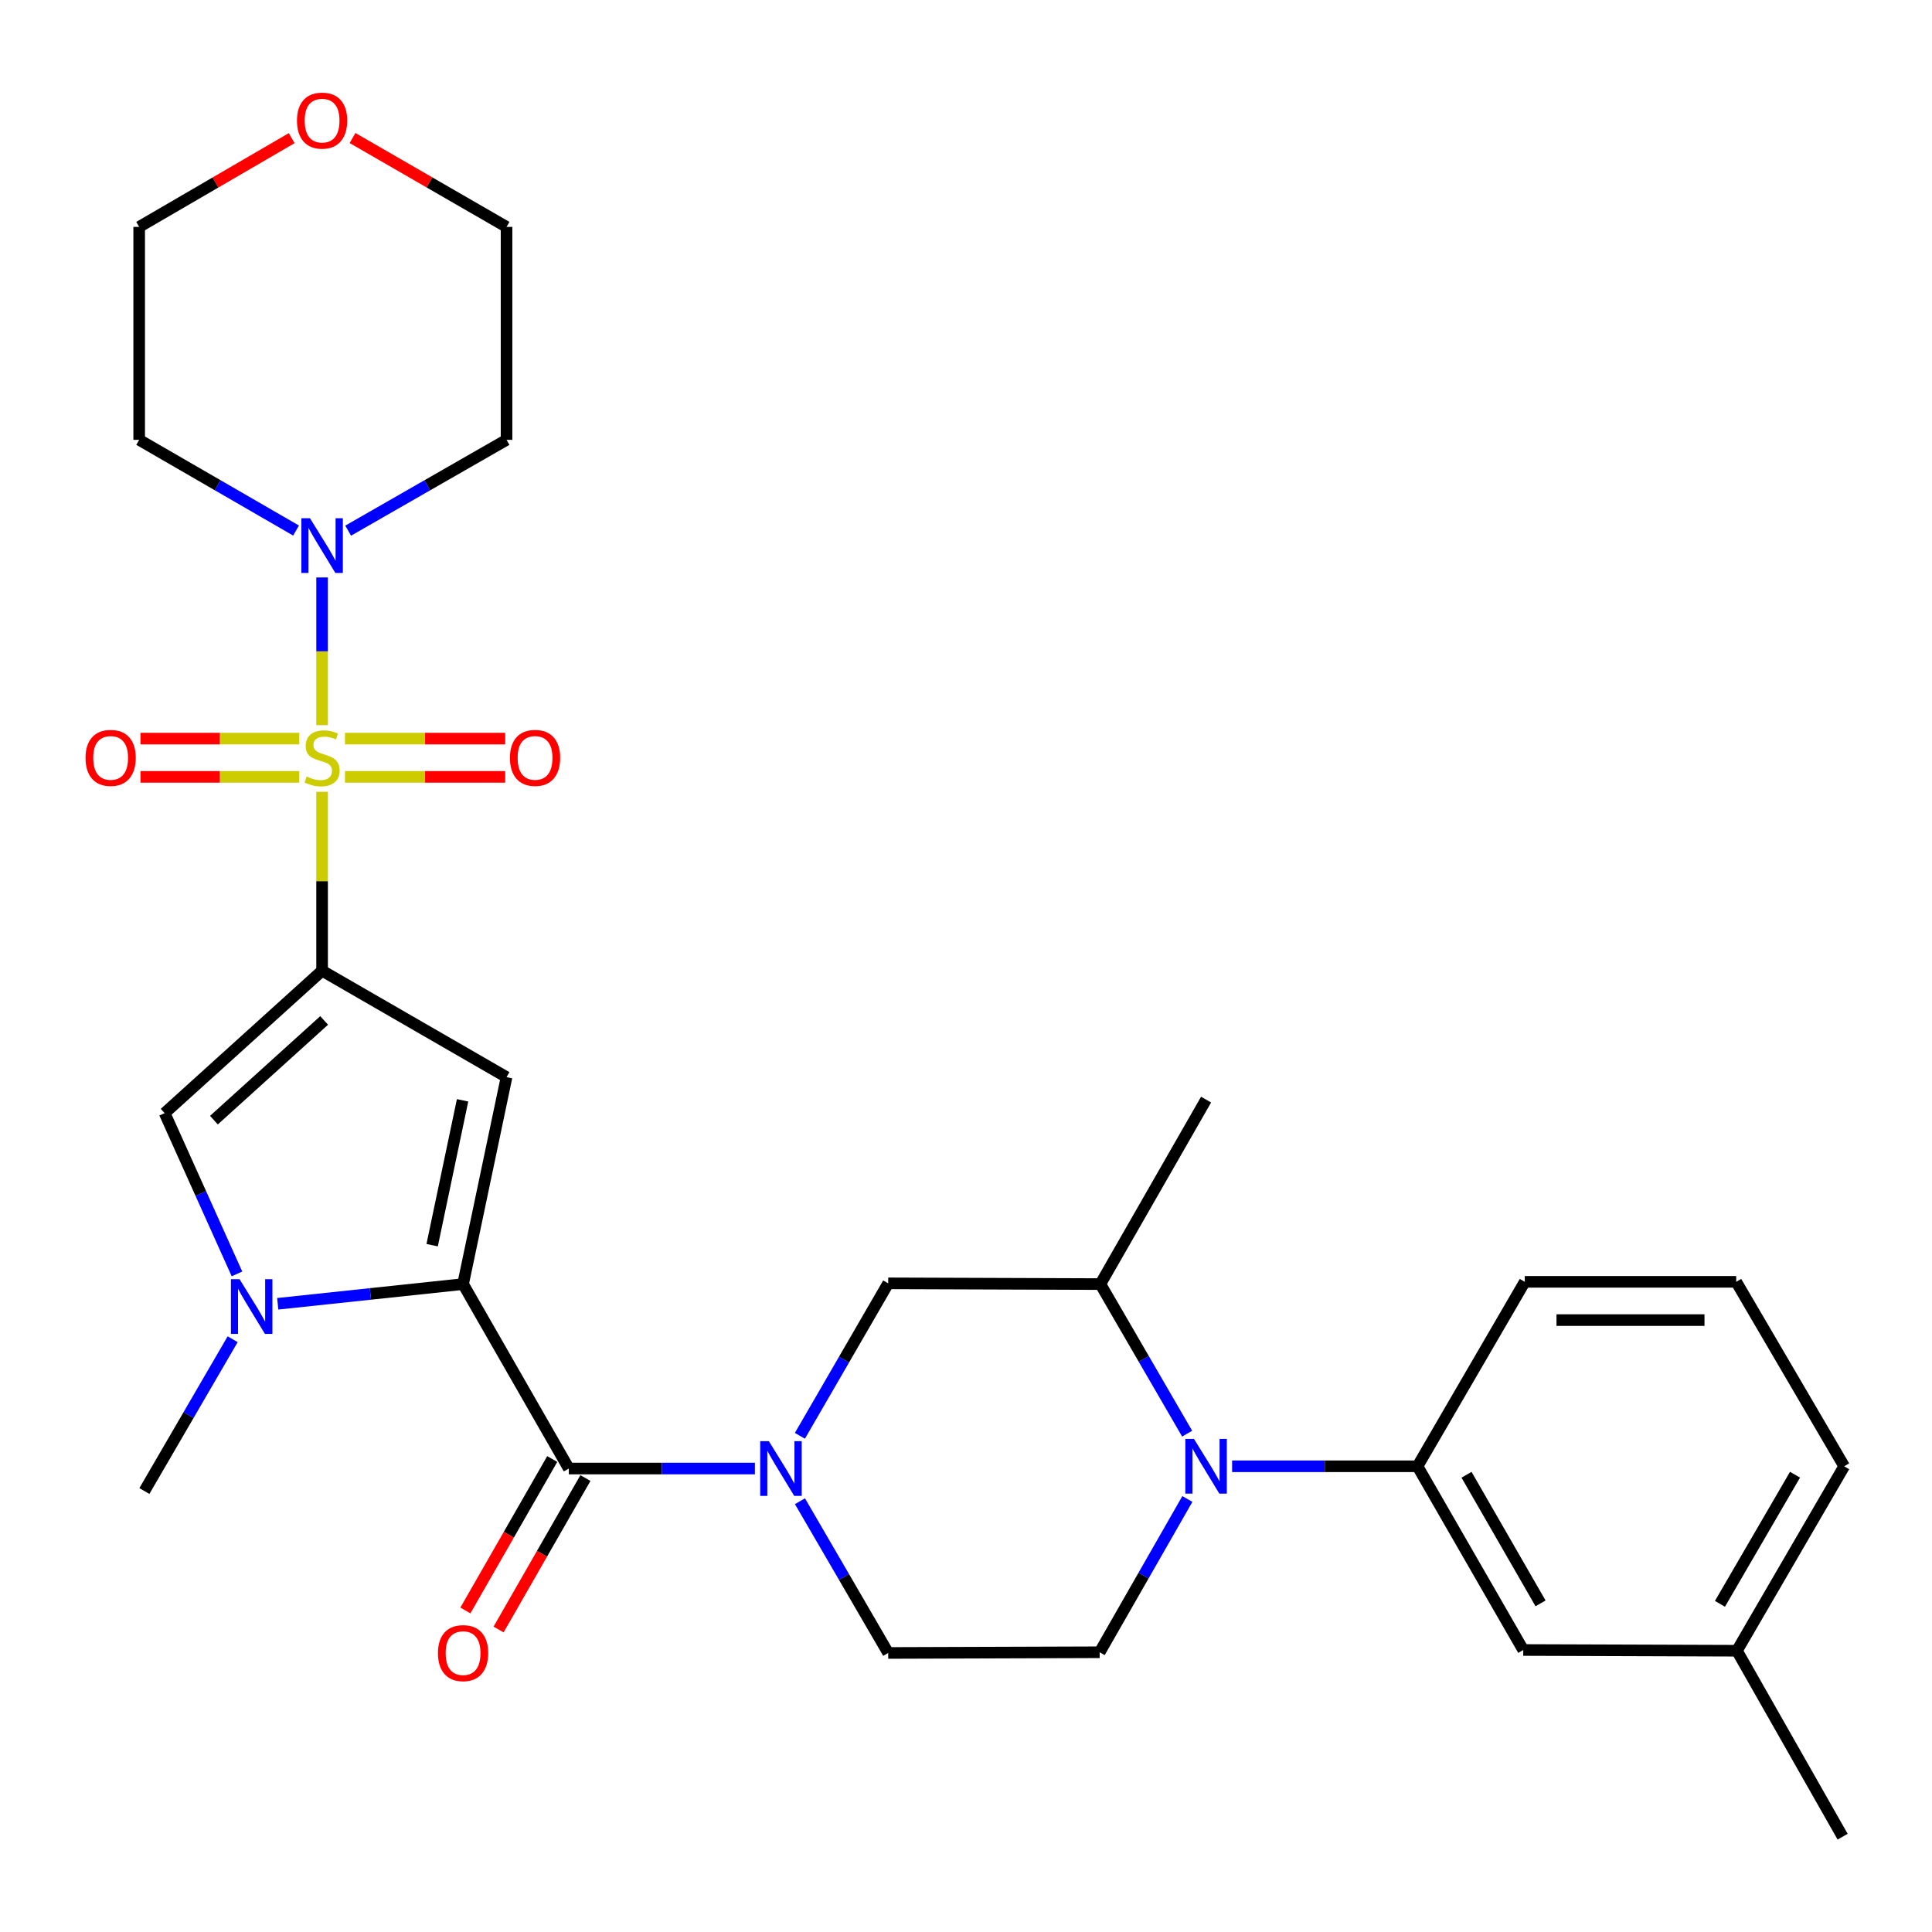 <?xml version='1.0' encoding='iso-8859-1'?>
<svg version='1.1' baseProfile='full'
              xmlns='http://www.w3.org/2000/svg'
                      xmlns:rdkit='http://www.rdkit.org/xml'
                      xmlns:xlink='http://www.w3.org/1999/xlink'
                  xml:space='preserve'
width='1000px' height='1000px' viewBox='0 0 1000 1000'>
<!-- END OF HEADER -->
<rect style='opacity:1.0;fill:#FFFFFF;stroke:none' width='1000' height='1000' x='0' y='0'> </rect>
<path class='bond-0' d='M 166.715,409.836 L 166.715,456.137' style='fill:none;fill-rule:evenodd;stroke:#CCCC00;stroke-width:6px;stroke-linecap:butt;stroke-linejoin:miter;stroke-opacity:1' />
<path class='bond-0' d='M 166.715,456.137 L 166.715,502.437' style='fill:none;fill-rule:evenodd;stroke:#000000;stroke-width:6px;stroke-linecap:butt;stroke-linejoin:miter;stroke-opacity:1' />
<path class='bond-8' d='M 166.715,375.335 L 166.715,337.111' style='fill:none;fill-rule:evenodd;stroke:#CCCC00;stroke-width:6px;stroke-linecap:butt;stroke-linejoin:miter;stroke-opacity:1' />
<path class='bond-8' d='M 166.715,337.111 L 166.715,298.887' style='fill:none;fill-rule:evenodd;stroke:#0000FF;stroke-width:6px;stroke-linecap:butt;stroke-linejoin:miter;stroke-opacity:1' />
<path class='bond-13' d='M 178.551,402.103 L 220.016,402.103' style='fill:none;fill-rule:evenodd;stroke:#CCCC00;stroke-width:6px;stroke-linecap:butt;stroke-linejoin:miter;stroke-opacity:1' />
<path class='bond-13' d='M 220.016,402.103 L 261.481,402.103' style='fill:none;fill-rule:evenodd;stroke:#FF0000;stroke-width:6px;stroke-linecap:butt;stroke-linejoin:miter;stroke-opacity:1' />
<path class='bond-13' d='M 178.551,382.298 L 220.016,382.298' style='fill:none;fill-rule:evenodd;stroke:#CCCC00;stroke-width:6px;stroke-linecap:butt;stroke-linejoin:miter;stroke-opacity:1' />
<path class='bond-13' d='M 220.016,382.298 L 261.481,382.298' style='fill:none;fill-rule:evenodd;stroke:#FF0000;stroke-width:6px;stroke-linecap:butt;stroke-linejoin:miter;stroke-opacity:1' />
<path class='bond-14' d='M 154.899,382.298 L 113.805,382.298' style='fill:none;fill-rule:evenodd;stroke:#CCCC00;stroke-width:6px;stroke-linecap:butt;stroke-linejoin:miter;stroke-opacity:1' />
<path class='bond-14' d='M 113.805,382.298 L 72.712,382.298' style='fill:none;fill-rule:evenodd;stroke:#FF0000;stroke-width:6px;stroke-linecap:butt;stroke-linejoin:miter;stroke-opacity:1' />
<path class='bond-14' d='M 154.899,402.103 L 113.805,402.103' style='fill:none;fill-rule:evenodd;stroke:#CCCC00;stroke-width:6px;stroke-linecap:butt;stroke-linejoin:miter;stroke-opacity:1' />
<path class='bond-14' d='M 113.805,402.103 L 72.712,402.103' style='fill:none;fill-rule:evenodd;stroke:#FF0000;stroke-width:6px;stroke-linecap:butt;stroke-linejoin:miter;stroke-opacity:1' />
<path class='bond-2' d='M 166.715,502.437 L 262.186,557.528' style='fill:none;fill-rule:evenodd;stroke:#000000;stroke-width:6px;stroke-linecap:butt;stroke-linejoin:miter;stroke-opacity:1' />
<path class='bond-6' d='M 166.715,502.437 L 85.218,576.155' style='fill:none;fill-rule:evenodd;stroke:#000000;stroke-width:6px;stroke-linecap:butt;stroke-linejoin:miter;stroke-opacity:1' />
<path class='bond-6' d='M 167.776,528.182 L 110.728,579.785' style='fill:none;fill-rule:evenodd;stroke:#000000;stroke-width:6px;stroke-linecap:butt;stroke-linejoin:miter;stroke-opacity:1' />
<path class='bond-1' d='M 239.685,664.64 L 262.186,557.528' style='fill:none;fill-rule:evenodd;stroke:#000000;stroke-width:6px;stroke-linecap:butt;stroke-linejoin:miter;stroke-opacity:1' />
<path class='bond-1' d='M 223.679,644.501 L 239.429,569.523' style='fill:none;fill-rule:evenodd;stroke:#000000;stroke-width:6px;stroke-linecap:butt;stroke-linejoin:miter;stroke-opacity:1' />
<path class='bond-3' d='M 239.685,664.64 L 294.424,760.111' style='fill:none;fill-rule:evenodd;stroke:#000000;stroke-width:6px;stroke-linecap:butt;stroke-linejoin:miter;stroke-opacity:1' />
<path class='bond-31' d='M 239.685,664.64 L 191.72,669.738' style='fill:none;fill-rule:evenodd;stroke:#000000;stroke-width:6px;stroke-linecap:butt;stroke-linejoin:miter;stroke-opacity:1' />
<path class='bond-31' d='M 191.72,669.738 L 143.754,674.836' style='fill:none;fill-rule:evenodd;stroke:#0000FF;stroke-width:6px;stroke-linecap:butt;stroke-linejoin:miter;stroke-opacity:1' />
<path class='bond-5' d='M 294.424,760.111 L 342.58,760.111' style='fill:none;fill-rule:evenodd;stroke:#000000;stroke-width:6px;stroke-linecap:butt;stroke-linejoin:miter;stroke-opacity:1' />
<path class='bond-5' d='M 342.58,760.111 L 390.736,760.111' style='fill:none;fill-rule:evenodd;stroke:#0000FF;stroke-width:6px;stroke-linecap:butt;stroke-linejoin:miter;stroke-opacity:1' />
<path class='bond-16' d='M 285.834,755.185 L 263.359,794.379' style='fill:none;fill-rule:evenodd;stroke:#000000;stroke-width:6px;stroke-linecap:butt;stroke-linejoin:miter;stroke-opacity:1' />
<path class='bond-16' d='M 263.359,794.379 L 240.884,833.574' style='fill:none;fill-rule:evenodd;stroke:#FF0000;stroke-width:6px;stroke-linecap:butt;stroke-linejoin:miter;stroke-opacity:1' />
<path class='bond-16' d='M 303.015,765.036 L 280.54,804.231' style='fill:none;fill-rule:evenodd;stroke:#000000;stroke-width:6px;stroke-linecap:butt;stroke-linejoin:miter;stroke-opacity:1' />
<path class='bond-16' d='M 280.54,804.231 L 258.065,843.425' style='fill:none;fill-rule:evenodd;stroke:#FF0000;stroke-width:6px;stroke-linecap:butt;stroke-linejoin:miter;stroke-opacity:1' />
<path class='bond-4' d='M 122.657,659.365 L 103.937,617.76' style='fill:none;fill-rule:evenodd;stroke:#0000FF;stroke-width:6px;stroke-linecap:butt;stroke-linejoin:miter;stroke-opacity:1' />
<path class='bond-4' d='M 103.937,617.76 L 85.218,576.155' style='fill:none;fill-rule:evenodd;stroke:#000000;stroke-width:6px;stroke-linecap:butt;stroke-linejoin:miter;stroke-opacity:1' />
<path class='bond-21' d='M 120.422,693.191 L 97.577,732.471' style='fill:none;fill-rule:evenodd;stroke:#0000FF;stroke-width:6px;stroke-linecap:butt;stroke-linejoin:miter;stroke-opacity:1' />
<path class='bond-21' d='M 97.577,732.471 L 74.732,771.751' style='fill:none;fill-rule:evenodd;stroke:#000000;stroke-width:6px;stroke-linecap:butt;stroke-linejoin:miter;stroke-opacity:1' />
<path class='bond-11' d='M 414.024,743.181 L 436.877,703.718' style='fill:none;fill-rule:evenodd;stroke:#0000FF;stroke-width:6px;stroke-linecap:butt;stroke-linejoin:miter;stroke-opacity:1' />
<path class='bond-11' d='M 436.877,703.718 L 459.73,664.255' style='fill:none;fill-rule:evenodd;stroke:#000000;stroke-width:6px;stroke-linecap:butt;stroke-linejoin:miter;stroke-opacity:1' />
<path class='bond-15' d='M 414.06,777.031 L 436.895,816.301' style='fill:none;fill-rule:evenodd;stroke:#0000FF;stroke-width:6px;stroke-linecap:butt;stroke-linejoin:miter;stroke-opacity:1' />
<path class='bond-15' d='M 436.895,816.301 L 459.73,855.57' style='fill:none;fill-rule:evenodd;stroke:#000000;stroke-width:6px;stroke-linecap:butt;stroke-linejoin:miter;stroke-opacity:1' />
<path class='bond-7' d='M 614.576,775.877 L 591.881,815.542' style='fill:none;fill-rule:evenodd;stroke:#0000FF;stroke-width:6px;stroke-linecap:butt;stroke-linejoin:miter;stroke-opacity:1' />
<path class='bond-7' d='M 591.881,815.542 L 569.185,855.207' style='fill:none;fill-rule:evenodd;stroke:#000000;stroke-width:6px;stroke-linecap:butt;stroke-linejoin:miter;stroke-opacity:1' />
<path class='bond-9' d='M 637.741,758.944 L 685.719,758.944' style='fill:none;fill-rule:evenodd;stroke:#0000FF;stroke-width:6px;stroke-linecap:butt;stroke-linejoin:miter;stroke-opacity:1' />
<path class='bond-9' d='M 685.719,758.944 L 733.698,758.944' style='fill:none;fill-rule:evenodd;stroke:#000000;stroke-width:6px;stroke-linecap:butt;stroke-linejoin:miter;stroke-opacity:1' />
<path class='bond-32' d='M 614.467,742.059 L 592.008,703.349' style='fill:none;fill-rule:evenodd;stroke:#0000FF;stroke-width:6px;stroke-linecap:butt;stroke-linejoin:miter;stroke-opacity:1' />
<path class='bond-32' d='M 592.008,703.349 L 569.548,664.64' style='fill:none;fill-rule:evenodd;stroke:#000000;stroke-width:6px;stroke-linecap:butt;stroke-linejoin:miter;stroke-opacity:1' />
<path class='bond-19' d='M 180.206,274.669 L 221.196,251.167' style='fill:none;fill-rule:evenodd;stroke:#0000FF;stroke-width:6px;stroke-linecap:butt;stroke-linejoin:miter;stroke-opacity:1' />
<path class='bond-19' d='M 221.196,251.167 L 262.186,227.665' style='fill:none;fill-rule:evenodd;stroke:#000000;stroke-width:6px;stroke-linecap:butt;stroke-linejoin:miter;stroke-opacity:1' />
<path class='bond-20' d='M 153.241,274.614 L 112.639,251.139' style='fill:none;fill-rule:evenodd;stroke:#0000FF;stroke-width:6px;stroke-linecap:butt;stroke-linejoin:miter;stroke-opacity:1' />
<path class='bond-20' d='M 112.639,251.139 L 72.037,227.665' style='fill:none;fill-rule:evenodd;stroke:#000000;stroke-width:6px;stroke-linecap:butt;stroke-linejoin:miter;stroke-opacity:1' />
<path class='bond-17' d='M 733.698,758.944 L 788.426,854.041' style='fill:none;fill-rule:evenodd;stroke:#000000;stroke-width:6px;stroke-linecap:butt;stroke-linejoin:miter;stroke-opacity:1' />
<path class='bond-17' d='M 759.073,763.33 L 797.382,829.898' style='fill:none;fill-rule:evenodd;stroke:#000000;stroke-width:6px;stroke-linecap:butt;stroke-linejoin:miter;stroke-opacity:1' />
<path class='bond-23' d='M 733.698,758.944 L 789.218,663.473' style='fill:none;fill-rule:evenodd;stroke:#000000;stroke-width:6px;stroke-linecap:butt;stroke-linejoin:miter;stroke-opacity:1' />
<path class='bond-10' d='M 569.548,664.64 L 459.73,664.255' style='fill:none;fill-rule:evenodd;stroke:#000000;stroke-width:6px;stroke-linecap:butt;stroke-linejoin:miter;stroke-opacity:1' />
<path class='bond-26' d='M 569.548,664.64 L 624.265,569.158' style='fill:none;fill-rule:evenodd;stroke:#000000;stroke-width:6px;stroke-linecap:butt;stroke-linejoin:miter;stroke-opacity:1' />
<path class='bond-12' d='M 569.185,855.207 L 459.73,855.57' style='fill:none;fill-rule:evenodd;stroke:#000000;stroke-width:6px;stroke-linecap:butt;stroke-linejoin:miter;stroke-opacity:1' />
<path class='bond-22' d='M 788.426,854.041 L 899.037,854.415' style='fill:none;fill-rule:evenodd;stroke:#000000;stroke-width:6px;stroke-linecap:butt;stroke-linejoin:miter;stroke-opacity:1' />
<path class='bond-18' d='M 150.977,71.507 L 111.507,94.473' style='fill:none;fill-rule:evenodd;stroke:#FF0000;stroke-width:6px;stroke-linecap:butt;stroke-linejoin:miter;stroke-opacity:1' />
<path class='bond-18' d='M 111.507,94.473 L 72.037,117.44' style='fill:none;fill-rule:evenodd;stroke:#000000;stroke-width:6px;stroke-linecap:butt;stroke-linejoin:miter;stroke-opacity:1' />
<path class='bond-30' d='M 182.471,71.441 L 222.328,94.44' style='fill:none;fill-rule:evenodd;stroke:#FF0000;stroke-width:6px;stroke-linecap:butt;stroke-linejoin:miter;stroke-opacity:1' />
<path class='bond-30' d='M 222.328,94.44 L 262.186,117.44' style='fill:none;fill-rule:evenodd;stroke:#000000;stroke-width:6px;stroke-linecap:butt;stroke-linejoin:miter;stroke-opacity:1' />
<path class='bond-24' d='M 262.186,227.665 L 262.186,117.44' style='fill:none;fill-rule:evenodd;stroke:#000000;stroke-width:6px;stroke-linecap:butt;stroke-linejoin:miter;stroke-opacity:1' />
<path class='bond-25' d='M 72.037,227.665 L 72.037,117.44' style='fill:none;fill-rule:evenodd;stroke:#000000;stroke-width:6px;stroke-linecap:butt;stroke-linejoin:miter;stroke-opacity:1' />
<path class='bond-29' d='M 899.037,854.415 L 953.742,950.667' style='fill:none;fill-rule:evenodd;stroke:#000000;stroke-width:6px;stroke-linecap:butt;stroke-linejoin:miter;stroke-opacity:1' />
<path class='bond-33' d='M 899.037,854.415 L 954.545,758.944' style='fill:none;fill-rule:evenodd;stroke:#000000;stroke-width:6px;stroke-linecap:butt;stroke-linejoin:miter;stroke-opacity:1' />
<path class='bond-33' d='M 890.242,830.14 L 929.098,763.31' style='fill:none;fill-rule:evenodd;stroke:#000000;stroke-width:6px;stroke-linecap:butt;stroke-linejoin:miter;stroke-opacity:1' />
<path class='bond-27' d='M 789.218,663.473 L 898.662,663.473' style='fill:none;fill-rule:evenodd;stroke:#000000;stroke-width:6px;stroke-linecap:butt;stroke-linejoin:miter;stroke-opacity:1' />
<path class='bond-27' d='M 805.635,683.278 L 882.246,683.278' style='fill:none;fill-rule:evenodd;stroke:#000000;stroke-width:6px;stroke-linecap:butt;stroke-linejoin:miter;stroke-opacity:1' />
<path class='bond-28' d='M 898.662,663.473 L 954.545,758.944' style='fill:none;fill-rule:evenodd;stroke:#000000;stroke-width:6px;stroke-linecap:butt;stroke-linejoin:miter;stroke-opacity:1' />
<path  class='atom-0' d='M 158.715 401.92
Q 159.035 402.04, 160.355 402.6
Q 161.675 403.16, 163.115 403.52
Q 164.595 403.84, 166.035 403.84
Q 168.715 403.84, 170.275 402.56
Q 171.835 401.24, 171.835 398.96
Q 171.835 397.4, 171.035 396.44
Q 170.275 395.48, 169.075 394.96
Q 167.875 394.44, 165.875 393.84
Q 163.355 393.08, 161.835 392.36
Q 160.355 391.64, 159.275 390.12
Q 158.235 388.6, 158.235 386.04
Q 158.235 382.48, 160.635 380.28
Q 163.075 378.08, 167.875 378.08
Q 171.155 378.08, 174.875 379.64
L 173.955 382.72
Q 170.555 381.32, 167.995 381.32
Q 165.235 381.32, 163.715 382.48
Q 162.195 383.6, 162.235 385.56
Q 162.235 387.08, 162.995 388
Q 163.795 388.92, 164.915 389.44
Q 166.075 389.96, 167.995 390.56
Q 170.555 391.36, 172.075 392.16
Q 173.595 392.96, 174.675 394.6
Q 175.795 396.2, 175.795 398.96
Q 175.795 402.88, 173.155 405
Q 170.555 407.08, 166.195 407.08
Q 163.675 407.08, 161.755 406.52
Q 159.875 406, 157.635 405.08
L 158.715 401.92
' fill='#CCCC00'/>
<path  class='atom-5' d='M 124.003 662.11
L 133.283 677.11
Q 134.203 678.59, 135.683 681.27
Q 137.163 683.95, 137.243 684.11
L 137.243 662.11
L 141.003 662.11
L 141.003 690.43
L 137.123 690.43
L 127.163 674.03
Q 126.003 672.11, 124.763 669.91
Q 123.563 667.71, 123.203 667.03
L 123.203 690.43
L 119.523 690.43
L 119.523 662.11
L 124.003 662.11
' fill='#0000FF'/>
<path  class='atom-6' d='M 397.961 745.951
L 407.241 760.951
Q 408.161 762.431, 409.641 765.111
Q 411.121 767.791, 411.201 767.951
L 411.201 745.951
L 414.961 745.951
L 414.961 774.271
L 411.081 774.271
L 401.121 757.871
Q 399.961 755.951, 398.721 753.751
Q 397.521 751.551, 397.161 750.871
L 397.161 774.271
L 393.481 774.271
L 393.481 745.951
L 397.961 745.951
' fill='#0000FF'/>
<path  class='atom-8' d='M 618.005 744.784
L 627.285 759.784
Q 628.205 761.264, 629.685 763.944
Q 631.165 766.624, 631.245 766.784
L 631.245 744.784
L 635.005 744.784
L 635.005 773.104
L 631.125 773.104
L 621.165 756.704
Q 620.005 754.784, 618.765 752.584
Q 617.565 750.384, 617.205 749.704
L 617.205 773.104
L 613.525 773.104
L 613.525 744.784
L 618.005 744.784
' fill='#0000FF'/>
<path  class='atom-9' d='M 160.455 268.244
L 169.735 283.244
Q 170.655 284.724, 172.135 287.404
Q 173.615 290.084, 173.695 290.244
L 173.695 268.244
L 177.455 268.244
L 177.455 296.564
L 173.575 296.564
L 163.615 280.164
Q 162.455 278.244, 161.215 276.044
Q 160.015 273.844, 159.655 273.164
L 159.655 296.564
L 155.975 296.564
L 155.975 268.244
L 160.455 268.244
' fill='#0000FF'/>
<path  class='atom-14' d='M 263.941 392.28
Q 263.941 385.48, 267.301 381.68
Q 270.661 377.88, 276.941 377.88
Q 283.221 377.88, 286.581 381.68
Q 289.941 385.48, 289.941 392.28
Q 289.941 399.16, 286.541 403.08
Q 283.141 406.96, 276.941 406.96
Q 270.701 406.96, 267.301 403.08
Q 263.941 399.2, 263.941 392.28
M 276.941 403.76
Q 281.261 403.76, 283.581 400.88
Q 285.941 397.96, 285.941 392.28
Q 285.941 386.72, 283.581 383.92
Q 281.261 381.08, 276.941 381.08
Q 272.621 381.08, 270.261 383.88
Q 267.941 386.68, 267.941 392.28
Q 267.941 398, 270.261 400.88
Q 272.621 403.76, 276.941 403.76
' fill='#FF0000'/>
<path  class='atom-15' d='M 44.271 392.28
Q 44.271 385.48, 47.631 381.68
Q 50.991 377.88, 57.271 377.88
Q 63.551 377.88, 66.911 381.68
Q 70.271 385.48, 70.271 392.28
Q 70.271 399.16, 66.871 403.08
Q 63.471 406.96, 57.271 406.96
Q 51.031 406.96, 47.631 403.08
Q 44.271 399.2, 44.271 392.28
M 57.271 403.76
Q 61.591 403.76, 63.911 400.88
Q 66.271 397.96, 66.271 392.28
Q 66.271 386.72, 63.911 383.92
Q 61.591 381.08, 57.271 381.08
Q 52.951 381.08, 50.591 383.88
Q 48.271 386.68, 48.271 392.28
Q 48.271 398, 50.591 400.88
Q 52.951 403.76, 57.271 403.76
' fill='#FF0000'/>
<path  class='atom-17' d='M 226.685 855.65
Q 226.685 848.85, 230.045 845.05
Q 233.405 841.25, 239.685 841.25
Q 245.965 841.25, 249.325 845.05
Q 252.685 848.85, 252.685 855.65
Q 252.685 862.53, 249.285 866.45
Q 245.885 870.33, 239.685 870.33
Q 233.445 870.33, 230.045 866.45
Q 226.685 862.57, 226.685 855.65
M 239.685 867.13
Q 244.005 867.13, 246.325 864.25
Q 248.685 861.33, 248.685 855.65
Q 248.685 850.09, 246.325 847.29
Q 244.005 844.45, 239.685 844.45
Q 235.365 844.45, 233.005 847.25
Q 230.685 850.05, 230.685 855.65
Q 230.685 861.37, 233.005 864.25
Q 235.365 867.13, 239.685 867.13
' fill='#FF0000'/>
<path  class='atom-19' d='M 153.715 62.429
Q 153.715 55.629, 157.075 51.829
Q 160.435 48.029, 166.715 48.029
Q 172.995 48.029, 176.355 51.829
Q 179.715 55.629, 179.715 62.429
Q 179.715 69.309, 176.315 73.229
Q 172.915 77.109, 166.715 77.109
Q 160.475 77.109, 157.075 73.229
Q 153.715 69.349, 153.715 62.429
M 166.715 73.909
Q 171.035 73.909, 173.355 71.029
Q 175.715 68.109, 175.715 62.429
Q 175.715 56.869, 173.355 54.069
Q 171.035 51.229, 166.715 51.229
Q 162.395 51.229, 160.035 54.029
Q 157.715 56.829, 157.715 62.429
Q 157.715 68.149, 160.035 71.029
Q 162.395 73.909, 166.715 73.909
' fill='#FF0000'/>
</svg>
